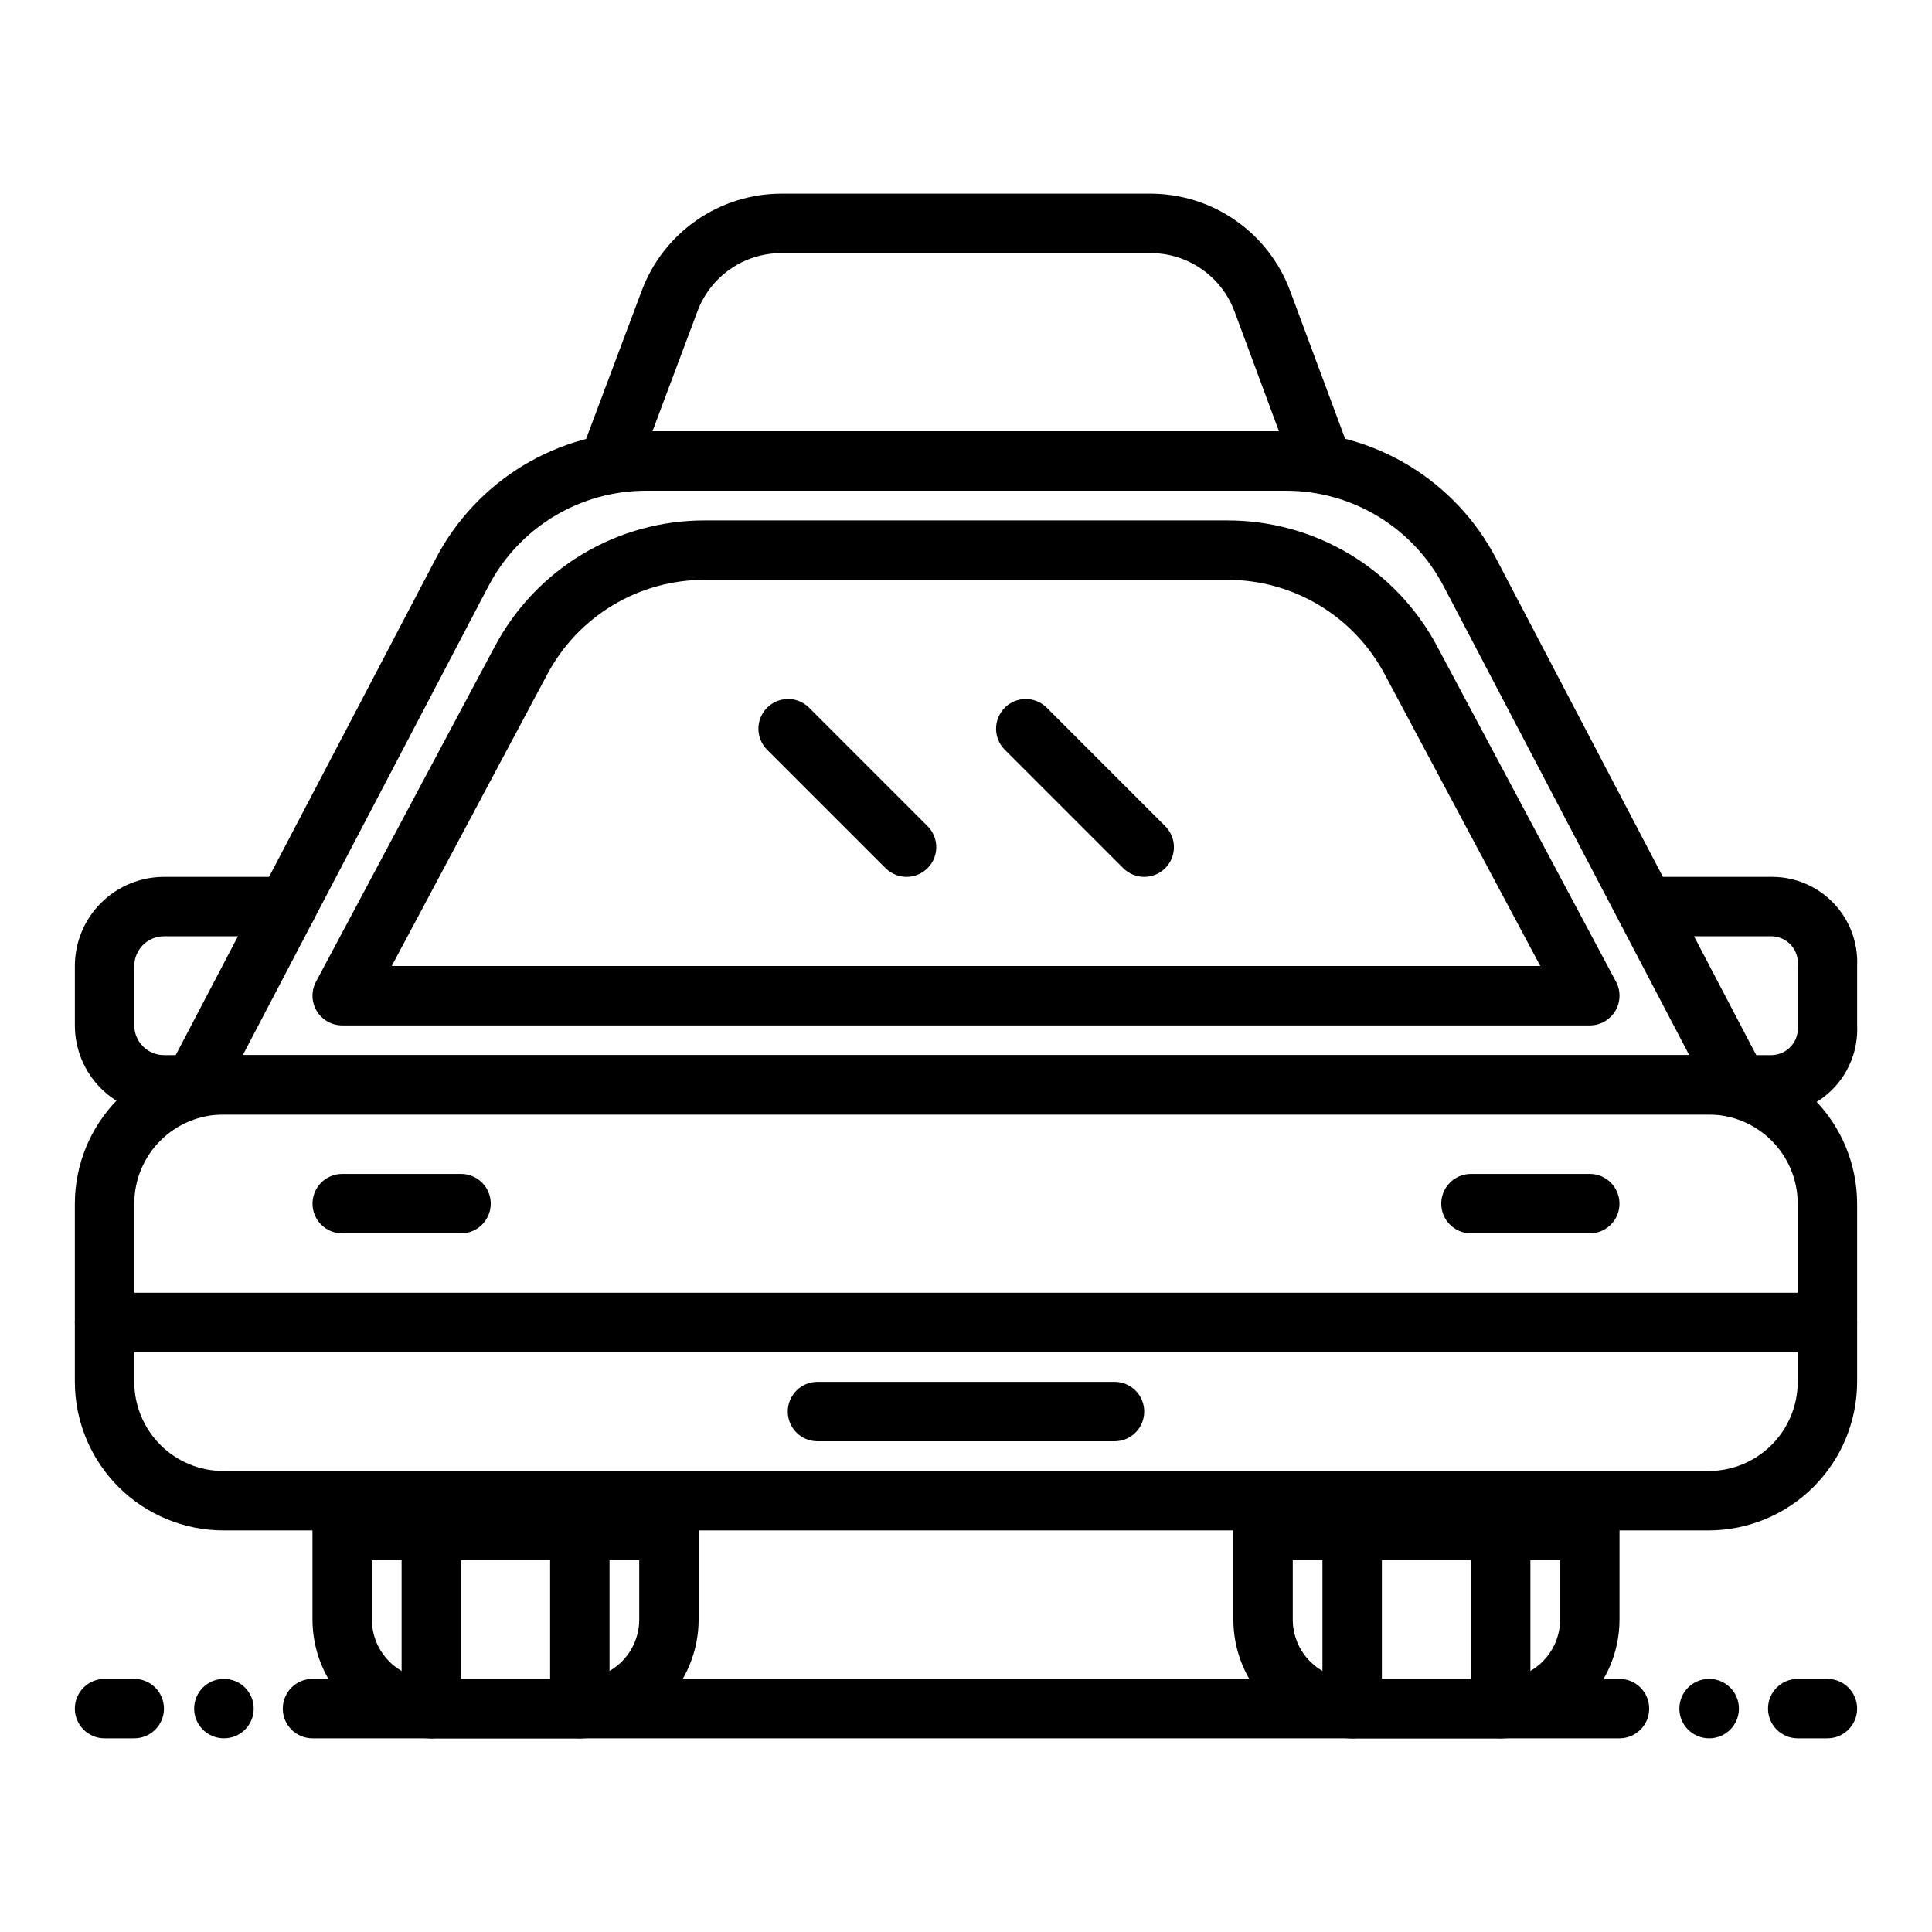 <?xml version="1.0" encoding="UTF-8"?>
<!-- The Best Svg Icon site in the world: iconSvg.co, Visit us! https://iconsvg.co -->
<svg fill="#000000" width="800px" height="800px" version="1.1" viewBox="144 144 512 512" xmlns="http://www.w3.org/2000/svg">
 <g>
  <path d="m565.31 415.74h-330.62c-2.766 0-5.328-1.453-6.75-3.824-1.426-2.371-1.496-5.316-0.195-7.754l47.414-88.906c5.363-10.078 13.367-18.508 23.16-24.383 9.789-5.871 20.992-8.969 32.41-8.957h138.55c11.414-0.012 22.621 3.086 32.41 8.957 9.789 5.875 17.793 14.305 23.156 24.383l47.414 88.906c1.305 2.438 1.23 5.383-0.191 7.754-1.422 2.371-3.984 3.824-6.75 3.824zm-317.5-15.742h304.38l-41.242-77.328c-4.019-7.562-10.023-13.883-17.363-18.289-7.344-4.406-15.746-6.731-24.309-6.719h-138.55c-8.566-0.012-16.969 2.312-24.312 6.719-7.34 4.406-13.344 10.727-17.363 18.289z"/>
  <path d="m384.25 376.38c-2.086 0-4.09-0.832-5.566-2.309l-31.488-31.488c-2.981-3.086-2.938-7.996 0.098-11.035 3.035-3.035 7.945-3.078 11.035-0.094l31.488 31.488c2.25 2.25 2.922 5.637 1.707 8.578-1.219 2.941-4.09 4.859-7.273 4.859z"/>
  <path d="m447.23 376.38c-2.086 0-4.09-0.832-5.566-2.309l-31.488-31.488c-2.981-3.086-2.938-7.996 0.098-11.035 3.035-3.035 7.945-3.078 11.035-0.094l31.488 31.488c2.25 2.25 2.922 5.637 1.703 8.578-1.215 2.941-4.086 4.859-7.269 4.859z"/>
  <path d="m604.67 439.36h-409.35c-2.754 0-5.309-1.441-6.734-3.797-1.426-2.356-1.516-5.289-0.238-7.727l71.125-135.78c5.316-10.195 13.328-18.734 23.164-24.688 9.836-5.949 21.117-9.09 32.617-9.07h169.48c11.496-0.02 22.777 3.121 32.613 9.07 9.836 5.953 17.852 14.492 23.168 24.688l71.125 135.78h-0.004c1.281 2.438 1.188 5.371-0.238 7.727s-3.981 3.797-6.734 3.797zm-396.33-15.746h383.32l-65.078-124.25c-3.988-7.644-10-14.051-17.379-18.516s-15.84-6.816-24.461-6.801h-169.48c-8.625-0.016-17.086 2.336-24.465 6.801-7.379 4.465-13.387 10.871-17.375 18.516z"/>
  <path d="m596.8 549.57h-393.6c-10.438-0.012-20.441-4.164-27.82-11.543-7.379-7.379-11.527-17.383-11.543-27.816v-47.23c0.016-10.438 4.164-20.441 11.543-27.82s17.383-11.527 27.82-11.543h393.6c10.434 0.016 20.438 4.164 27.816 11.543 7.379 7.379 11.531 17.383 11.543 27.82v47.23c-0.012 10.434-4.164 20.438-11.543 27.816-7.379 7.379-17.383 11.531-27.816 11.543zm-393.6-110.21c-6.266 0-12.273 2.488-16.699 6.918-4.43 4.426-6.918 10.434-6.918 16.699v47.23c0 6.262 2.488 12.27 6.918 16.699 4.426 4.43 10.434 6.918 16.699 6.918h393.6c6.262 0 12.27-2.488 16.699-6.918 4.426-4.43 6.914-10.438 6.914-16.699v-47.23c0-6.266-2.488-12.273-6.914-16.699-4.43-4.43-10.438-6.918-16.699-6.918z"/>
  <path d="m297.66 604.67h-39.363c-8.352 0-16.359-3.316-22.266-9.223-5.902-5.906-9.223-13.914-9.223-22.266v-23.617c0-4.348 3.527-7.871 7.875-7.871h86.59c2.09 0 4.09 0.828 5.566 2.305s2.305 3.481 2.305 5.566v23.617c0 8.352-3.316 16.359-9.223 22.266-5.902 5.906-13.914 9.223-22.262 9.223zm-55.105-47.23v15.742c0 4.176 1.656 8.18 4.609 11.133s6.957 4.609 11.133 4.609h39.363c4.172 0 8.18-1.656 11.133-4.609 2.949-2.953 4.609-6.957 4.609-11.133v-15.746z"/>
  <path d="m258.3 604.67c-4.348 0-7.871-3.523-7.871-7.871v-47.234c0-4.348 3.523-7.871 7.871-7.871 4.348 0 7.875 3.523 7.875 7.871v47.234c0 2.086-0.832 4.09-2.309 5.566-1.477 1.473-3.477 2.305-5.566 2.305z"/>
  <path d="m297.66 604.67c-4.348 0-7.875-3.523-7.875-7.871v-47.234c0-4.348 3.527-7.871 7.875-7.871 4.348 0 7.871 3.523 7.871 7.871v47.234c0 2.086-0.832 4.09-2.305 5.566-1.477 1.473-3.481 2.305-5.566 2.305z"/>
  <path d="m541.7 604.67h-39.359c-8.352 0-16.363-3.316-22.266-9.223-5.906-5.906-9.223-13.914-9.223-22.266v-23.617c0-4.348 3.523-7.871 7.871-7.871h86.594c2.086 0 4.09 0.828 5.566 2.305 1.477 1.477 2.305 3.481 2.305 5.566v23.617c0 8.352-3.316 16.359-9.223 22.266s-13.914 9.223-22.266 9.223zm-55.105-47.23v15.742c0 4.176 1.66 8.18 4.613 11.133s6.957 4.609 11.133 4.609h39.359c4.176 0 8.18-1.656 11.133-4.609s4.609-6.957 4.609-11.133v-15.746z"/>
  <path d="m502.34 604.67c-4.348 0-7.875-3.523-7.875-7.871v-47.234c0-4.348 3.527-7.871 7.875-7.871 4.348 0 7.871 3.523 7.871 7.871v47.234c0 2.086-0.828 4.09-2.305 5.566-1.477 1.473-3.481 2.305-5.566 2.305z"/>
  <path d="m541.7 604.67c-4.348 0-7.871-3.523-7.871-7.871v-47.234c0-4.348 3.523-7.871 7.871-7.871 4.348 0 7.871 3.523 7.871 7.871v47.234c0 2.086-0.828 4.09-2.305 5.566-1.477 1.473-3.481 2.305-5.566 2.305z"/>
  <path d="m628.29 502.34h-456.58c-4.348 0-7.875-3.527-7.875-7.875 0-4.348 3.527-7.871 7.875-7.871h456.58c4.348 0 7.871 3.523 7.871 7.871 0 4.348-3.523 7.875-7.871 7.875z"/>
  <path d="m439.36 525.95h-78.723c-4.348 0-7.871-3.523-7.871-7.871s3.523-7.871 7.871-7.871h78.723c4.348 0 7.871 3.523 7.871 7.871s-3.523 7.871-7.871 7.871z"/>
  <path d="m266.18 470.85h-31.488c-4.348 0-7.875-3.523-7.875-7.871 0-4.348 3.527-7.875 7.875-7.875h31.488c4.348 0 7.871 3.527 7.871 7.875 0 4.348-3.523 7.871-7.871 7.871z"/>
  <path d="m565.31 470.85h-31.488c-4.348 0-7.875-3.523-7.875-7.871 0-4.348 3.527-7.875 7.875-7.875h31.488c4.348 0 7.871 3.527 7.871 7.875 0 4.348-3.523 7.871-7.871 7.871z"/>
  <path d="m198.04 439.36h-10.582c-6.262 0-12.27-2.488-16.699-6.918-4.43-4.43-6.918-10.434-6.918-16.699v-15.742c0-6.266 2.488-12.273 6.918-16.699 4.43-4.43 10.438-6.918 16.699-6.918h32.613c4.348 0 7.875 3.523 7.875 7.871s-3.527 7.871-7.875 7.871h-32.613c-4.348 0-7.871 3.527-7.871 7.875v15.742c0 2.09 0.828 4.09 2.305 5.566 1.477 1.477 3.481 2.305 5.566 2.305h10.582c4.348 0 7.871 3.527 7.871 7.875 0 4.348-3.523 7.871-7.871 7.871z"/>
  <path d="m613.67 439.36h-8.996c-4.348 0-7.871-3.523-7.871-7.871 0-4.348 3.523-7.875 7.871-7.875h8.996c1.965-0.082 3.809-0.973 5.086-2.469 1.281-1.492 1.883-3.449 1.66-5.402v-15.742c0.223-1.957-0.379-3.914-1.66-5.406-1.277-1.492-3.121-2.387-5.086-2.469h-32.613c-4.348 0-7.871-3.523-7.871-7.871s3.523-7.871 7.871-7.871h32.613c6.16 0.016 12.043 2.543 16.289 7.004 4.246 4.461 6.488 10.461 6.203 16.613v15.742c0.285 6.152-1.957 12.152-6.203 16.613-4.246 4.457-10.129 6.988-16.289 7.004z"/>
  <path d="m494.26 274.05h-188.72c-2.582 0-5.004-1.266-6.473-3.387-1.473-2.121-1.812-4.832-0.906-7.25l15.957-42.508c2.832-7.496 7.871-13.953 14.453-18.52 6.582-4.57 14.395-7.031 22.406-7.059h97.98c8.027 0.023 15.859 2.488 22.449 7.07s11.633 11.062 14.449 18.578l15.785 42.453h-0.004c0.902 2.418 0.562 5.121-0.91 7.238-1.473 2.117-3.887 3.383-6.465 3.383zm-177.36-15.746h166.04l-11.809-31.844v0.004c-1.691-4.516-4.719-8.406-8.68-11.156-3.961-2.75-8.664-4.227-13.488-4.234h-97.98c-4.805 0.016-9.492 1.488-13.441 4.223-3.949 2.738-6.973 6.609-8.672 11.105z"/>
  <path d="m573.18 604.67h-346.37c-4.348 0-7.871-3.523-7.871-7.871 0-4.348 3.523-7.875 7.871-7.875h346.37c4.348 0 7.871 3.527 7.871 7.875 0 4.348-3.523 7.871-7.871 7.871z"/>
  <path d="m179.58 604.67h-7.871c-4.348 0-7.875-3.523-7.875-7.871 0-4.348 3.527-7.875 7.875-7.875h7.871c4.348 0 7.871 3.527 7.871 7.875 0 4.348-3.523 7.871-7.871 7.871z"/>
  <path d="m203.36 604.67c-2.09 0.008-4.094-0.809-5.578-2.277s-2.324-3.469-2.332-5.555c-0.023-4.348 3.484-7.891 7.832-7.914h0.078c4.348 0 7.871 3.527 7.871 7.875 0 4.348-3.523 7.871-7.871 7.871z"/>
  <path d="m628.29 604.67h-7.875c-4.348 0-7.871-3.523-7.871-7.871 0-4.348 3.523-7.875 7.871-7.875h7.875c4.348 0 7.871 3.527 7.871 7.875 0 4.348-3.523 7.871-7.871 7.871z"/>
  <path d="m596.96 604.67c-2.09 0.008-4.094-0.809-5.578-2.277s-2.324-3.469-2.332-5.555c-0.023-4.348 3.484-7.891 7.832-7.914h0.078c4.348 0 7.871 3.527 7.871 7.875 0 4.348-3.523 7.871-7.871 7.871z"/>
 </g>
</svg>